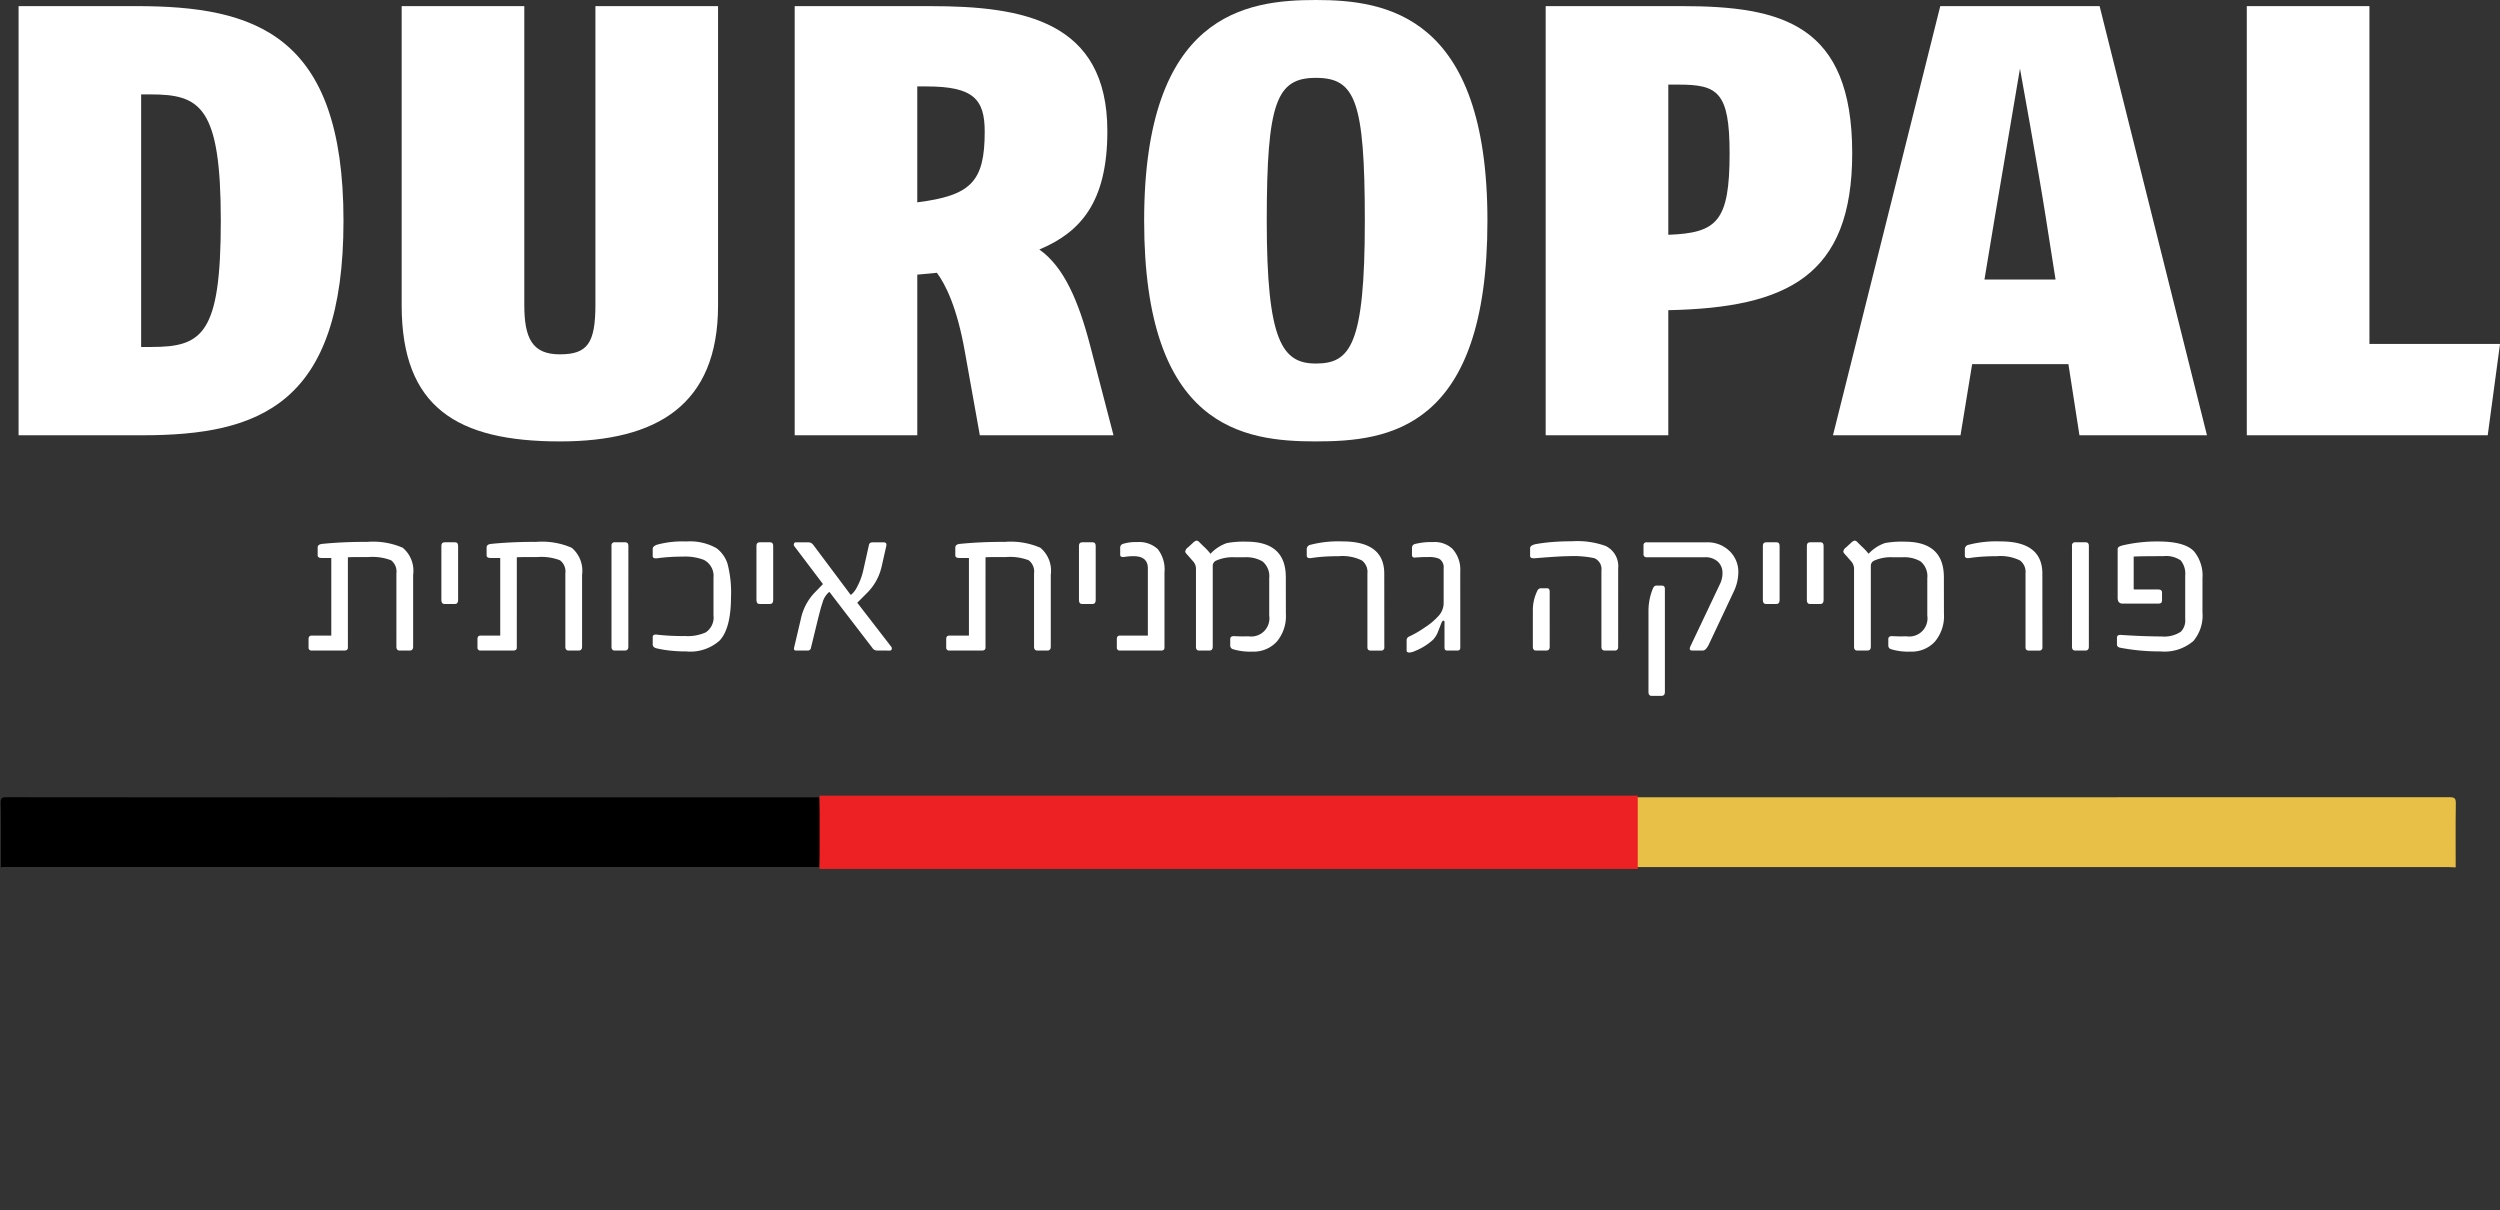 <svg xmlns="http://www.w3.org/2000/svg" xmlns:xlink="http://www.w3.org/1999/xlink" id="Group_139" data-name="Group 139" width="216.509" height="104.807" viewBox="0 0 216.509 104.807"><rect x="0" y="0" width="216.509" height="104.807" fill="#333333" stroke="none"/><defs><clipPath id="clip-path"><rect id="Rectangle_54" data-name="Rectangle 54" width="216.509" height="104.807" fill="none"></rect></clipPath></defs><g id="Group_42" data-name="Group 42" transform="translate(0 0)" clip-path="url(#clip-path)"><path id="Path_183" data-name="Path 183" d="M12.131,7.881h-.8V29.755h.9c4.407,0,6-1.115,6-10.936,0-9.929-1.8-10.938-6.105-10.938M11.442,37.4H.717V.236H10.91c10.247,0,17.946,2.39,17.946,18.583,0,15.926-7.274,18.583-17.414,18.583" transform="translate(0.892 0.294)" fill="#fff"></path><path id="Path_184" data-name="Path 184" d="M29.2,37.934c-8.865,0-13.7-2.921-13.7-11.787V.236h10.62V26.093c0,2.919.689,4.3,3.078,4.3s3.081-.954,3.081-4.3V.236H42.9V26.147c0,8.652-5.311,11.787-13.7,11.787" transform="translate(19.286 0.294)" fill="#fff"></path><path id="Path_185" data-name="Path 185" d="M42.089,7.19h-.8V17.227c4.618-.586,5.841-1.752,5.841-6.108,0-2.814-.956-3.929-5.044-3.929M46.707,37.4l-1.274-7.113c-.689-3.983-1.7-5.948-2.443-6.956l-1.7.159V37.4H30.673V.237H42.46c7.965,0,15.291,1.272,15.291,10.831,0,6.159-2.338,8.757-5.892,10.245,2.123,1.488,3.4,4.461,4.407,8.336L58.283,37.4Z" transform="translate(38.15 0.295)" fill="#fff"></path><path id="Path_186" data-name="Path 186" d="M59.026,6.743c-3.4,0-4.247,2.123-4.247,12.372,0,10.4,1.326,12.368,4.247,12.368,2.973,0,4.247-1.539,4.247-12.368,0-10.46-.848-12.372-4.247-12.372m0,31.485c-6.265,0-14.865-1.167-14.865-19.112S53.026,0,59.026,0C65.08,0,73.891,1.272,73.891,19.115c0,18.1-8.6,19.112-14.865,19.112" transform="translate(54.926 0)" fill="#fff"></path><path id="Path_187" data-name="Path 187" d="M71.127,7.032h-.848V20.04c4.2-.162,5.309-1.115,5.309-7.061,0-5.363-1.061-5.946-4.461-5.946m-.848,19.537V37.4H59.659V.236H71.446c8.708,0,14.76,1.593,14.76,12.742,0,10.669-5.679,13.38-15.926,13.591" transform="translate(74.202 0.294)" fill="#fff"></path><path id="Path_188" data-name="Path 188" d="M89.172,18.5c-.637-4.088-2.23-12.85-2.23-12.85s-1.485,8.762-2.176,12.85l-.9,5.414h6.157Zm2.921,18.9-.956-6.159H82.8L81.792,37.4H70.748L80.039.236h13.8L103.135,37.4Z" transform="translate(87.995 0.294)" fill="#fff"></path><path id="Path_189" data-name="Path 189" d="M107.585,37.4H86.72V.237H97.34V29.489h11.309Z" transform="translate(107.861 0.295)" fill="#fff"></path><path id="Path_190" data-name="Path 190" d="M15.316,30.066c0,.173-.105.258-.316.258H12.188a.246.246,0,0,1-.278-.278v-.718c0-.2.094-.3.278-.3h1.69V22.307h-.846c-.222,0-.334-.079-.334-.231v-.671c0-.18.126-.285.375-.316a36.555,36.555,0,0,1,3.893-.173,6.454,6.454,0,0,1,3.1.507,2.6,2.6,0,0,1,.9,2.34V29.99c0,.222-.1.334-.289.334h-.873c-.193,0-.287-.112-.287-.334V23.649a1.231,1.231,0,0,0-.462-1.142,4.531,4.531,0,0,0-1.975-.278c-.39,0-.731,0-1.023,0s-.536.009-.743.016Z" transform="translate(14.813 26.015)" fill="#fff"></path><path id="Path_191" data-name="Path 191" d="M18.485,25.939c0,.224-.1.334-.287.334h-.882c-.186,0-.28-.11-.28-.334v-4.71c0-.2.094-.3.28-.3h.9c.18,0,.269.1.269.314Z" transform="translate(21.189 26.036)" fill="#fff"></path><path id="Path_192" data-name="Path 192" d="M21.835,30.066c0,.173-.105.258-.316.258H18.707a.246.246,0,0,1-.278-.278v-.718c0-.2.094-.3.278-.3H20.4V22.307h-.846c-.222,0-.334-.079-.334-.231v-.671c0-.18.126-.285.375-.316a36.554,36.554,0,0,1,3.893-.173,6.454,6.454,0,0,1,3.1.507,2.6,2.6,0,0,1,.9,2.34V29.99c0,.222-.1.334-.289.334h-.873c-.193,0-.287-.112-.287-.334V23.649a1.231,1.231,0,0,0-.462-1.142,4.531,4.531,0,0,0-1.975-.278c-.39,0-.731,0-1.023,0s-.536.009-.743.016Z" transform="translate(22.922 26.015)" fill="#fff"></path><path id="Path_193" data-name="Path 193" d="M25.06,29.969c0,.224-.1.334-.3.334H23.88c-.186,0-.278-.11-.278-.334v-8.74a.262.262,0,0,1,.3-.3h.884c.184,0,.278.105.278.316Z" transform="translate(29.356 26.036)" fill="#fff"></path><path id="Path_194" data-name="Path 194" d="M31.974,25.674q0,2.753-.987,3.808a3.81,3.81,0,0,1-2.888.94,12.966,12.966,0,0,1-1.357-.067,10,10,0,0,1-1.214-.2c-.224-.058-.334-.171-.334-.337v-.633c0-.186.137-.256.411-.211a19.161,19.161,0,0,0,2.381.114,3.79,3.79,0,0,0,1.8-.316,1.56,1.56,0,0,0,.671-1.488v-3.26a1.55,1.55,0,0,0-.844-1.535,4.534,4.534,0,0,0-1.831-.278c-.384,0-.754.011-1.106.034s-.7.056-1.032.1c-.3.052-.451-.013-.451-.193v-.613c0-.155.13-.276.393-.366A8.38,8.38,0,0,1,28.1,20.9a4.654,4.654,0,0,1,2.618.583,2.7,2.7,0,0,1,.958,1.362,9.857,9.857,0,0,1,.3,2.829" transform="translate(31.334 25.994)" fill="#fff"></path><path id="Path_195" data-name="Path 195" d="M30.646,25.939c0,.224-.1.334-.287.334h-.882c-.186,0-.28-.11-.28-.334v-4.71c0-.2.094-.3.28-.3h.9c.179,0,.269.1.269.314Z" transform="translate(36.315 26.036)" fill="#fff"></path><path id="Path_196" data-name="Path 196" d="M37.823,30.3a.471.471,0,0,1-.375-.22L33.72,25.219a1.758,1.758,0,0,0-.586.922c-.045.121-.108.321-.184.6s-.168.642-.278,1.088l-.545,2.235a.273.273,0,0,1-.278.24H30.832c-.162,0-.211-.1-.155-.3l.565-2.4A4.717,4.717,0,0,1,32.4,25.335l.767-.788L30.7,21.285a.214.214,0,0,1-.047-.22c.029-.09.079-.132.141-.132h1.1a.511.511,0,0,1,.433.22l3.231,4.317h.049a2.045,2.045,0,0,0,.507-.664,5.64,5.64,0,0,0,.565-1.553l.471-2.1c.031-.148.137-.22.316-.22h.96c.2,0,.271.112.22.334L38.254,23a4.673,4.673,0,0,1-1.295,2.34l-.823.823,2.926,3.79a.244.244,0,0,1,.056.24.162.162,0,0,1-.153.114Z" transform="translate(38.106 26.036)" fill="#fff"></path><path id="Path_197" data-name="Path 197" d="M39.926,30.066c0,.173-.105.258-.316.258H36.8a.246.246,0,0,1-.278-.278v-.718c0-.2.094-.3.278-.3h1.69V22.307h-.846c-.222,0-.334-.079-.334-.231v-.671c0-.18.126-.285.375-.316a36.555,36.555,0,0,1,3.893-.173,6.454,6.454,0,0,1,3.1.507,2.6,2.6,0,0,1,.9,2.34V29.99c0,.222-.1.334-.289.334h-.873c-.193,0-.287-.112-.287-.334V23.649a1.231,1.231,0,0,0-.462-1.142,4.531,4.531,0,0,0-1.975-.278c-.39,0-.731,0-1.023,0s-.536.009-.743.016Z" transform="translate(45.423 26.015)" fill="#fff"></path><path id="Path_198" data-name="Path 198" d="M43.094,25.939c0,.224-.1.334-.287.334h-.882c-.186,0-.28-.11-.28-.334v-4.71c0-.2.094-.3.28-.3h.9c.179,0,.269.1.269.314Z" transform="translate(51.797 26.036)" fill="#fff"></path><path id="Path_199" data-name="Path 199" d="M47.233,30.056c0,.173-.094.258-.278.258H43.376a.242.242,0,0,1-.269-.278v-.718c0-.2.09-.3.269-.3h2.417V23.188q0-1.047-1.254-1.046a4.538,4.538,0,0,0-.729.058c-.276.045-.413-.013-.413-.173v-.595a.34.34,0,0,1,.238-.355,3.708,3.708,0,0,1,1.218-.155,2.381,2.381,0,0,1,1.8.61,2.845,2.845,0,0,1,.581,2Z" transform="translate(53.615 26.025)" fill="#fff"></path><path id="Path_200" data-name="Path 200" d="M54.458,27.2a3.428,3.428,0,0,1-.788,2.419,2.716,2.716,0,0,1-2.1.862,5.129,5.129,0,0,1-1.7-.211.318.318,0,0,1-.231-.3v-.568c0-.2.139-.285.413-.258.09.007.236.011.431.016s.455,0,.767,0a1.576,1.576,0,0,0,1.766-1.8V24.126a1.668,1.668,0,0,0-.583-1.458,2.808,2.808,0,0,0-1.593-.355h-.788a3.507,3.507,0,0,0-1.611.278.493.493,0,0,0-.316.431v7.032c0,.224-.1.334-.3.334h-.884c-.18,0-.269-.11-.269-.334V23.263a.988.988,0,0,0-.278-.633l-.411-.471c-.162-.164-.24-.278-.24-.334a.529.529,0,0,1,.24-.372l.431-.395a.639.639,0,0,1,.319-.193.414.414,0,0,1,.247.155l.319.316a5.6,5.6,0,0,1,.633.671,3.448,3.448,0,0,1,1.427-.929,7.977,7.977,0,0,1,1.708-.117q3.386,0,3.386,3.078Z" transform="translate(56.903 25.951)" fill="#fff"></path><path id="Path_201" data-name="Path 201" d="M57.152,30.049a.262.262,0,0,1-.3.3h-.864c-.2,0-.3-.092-.3-.278v-6.4a1.255,1.255,0,0,0-.469-1.122,3.784,3.784,0,0,0-2.006-.375c-.442,0-.857.013-1.248.038s-.758.065-1.1.117c-.287.052-.431-.02-.431-.213V21.57a.38.38,0,0,1,.289-.375,9.648,9.648,0,0,1,2.809-.3q3.615,0,3.615,2.791Z" transform="translate(62.735 25.994)" fill="#fff"></path><path id="Path_202" data-name="Path 202" d="M58.941,30.056c0,.173-.079.258-.238.258h-.9c-.153,0-.229-.085-.229-.258V27.839c0-.076-.036-.114-.105-.114-.052,0-.108.076-.173.229l-.278.711a2.07,2.07,0,0,1-.451.729,5.233,5.233,0,0,1-1.593.978,1.238,1.238,0,0,1-.431.114c-.166,0-.249-.056-.249-.173v-.9a.341.341,0,0,1,.229-.316,9.351,9.351,0,0,0,1.324-.767,5.922,5.922,0,0,0,1.239-1.046A1.632,1.632,0,0,0,57.5,26.21V23.188a.862.862,0,0,0-.393-.826,2.226,2.226,0,0,0-.94-.144c-.256,0-.473,0-.651.011s-.321.016-.424.027c-.222.034-.334-.038-.334-.211v-.613a.331.331,0,0,1,.229-.337,5.673,5.673,0,0,1,1.591-.173,2.255,2.255,0,0,1,1.669.568,2.66,2.66,0,0,1,.691,1.966Z" transform="translate(67.525 26.025)" fill="#fff"></path><path id="Path_203" data-name="Path 203" d="M66.684,30.022c0,.224-.092.334-.278.334h-.884c-.191,0-.287-.11-.287-.334V23.441a1.03,1.03,0,0,0-.613-1.084,8.835,8.835,0,0,0-2.255-.173q-.69,0-2.829.173c-.321.034-.48-.031-.48-.191V21.5c0-.168.155-.285.46-.355a14.227,14.227,0,0,1,1.47-.188c.523-.043,1.093-.063,1.705-.063A7.193,7.193,0,0,1,65.6,21.3a1.944,1.944,0,0,1,1.086,1.948Zm-5.928,0c0,.224-.1.334-.3.334h-.882c-.184,0-.278-.11-.278-.334v-3.2a3.769,3.769,0,0,1,.375-1.611.353.353,0,0,1,.316-.249h.545q.222,0,.222.3Z" transform="translate(73.454 25.983)" fill="#fff"></path><path id="Path_204" data-name="Path 204" d="M69.074,29.816c-.166.325-.334.487-.507.487h-.92c-.211,0-.258-.123-.146-.372l2.533-5.342a2.151,2.151,0,0,0,.24-.981,1.312,1.312,0,0,0-.4-1,1.569,1.569,0,0,0-1.131-.384H63.713a.25.25,0,0,1-.278-.287v-.729a.245.245,0,0,1,.278-.278h5.208a2.734,2.734,0,0,1,1.936.729,2.5,2.5,0,0,1,.788,1.927,3.932,3.932,0,0,1-.413,1.649Zm-3.787,4.075c0,.224-.1.337-.3.337h-.844c-.186,0-.278-.112-.278-.337V26.85A5.12,5.12,0,0,1,64.22,25c.079-.213.182-.319.319-.319h.489c.173,0,.258.094.258.28Z" transform="translate(78.899 26.036)" fill="#fff"></path><path id="Path_205" data-name="Path 205" d="M69.491,25.939c0,.224-.1.334-.287.334h-.882c-.186,0-.28-.11-.28-.334v-4.71c0-.2.094-.3.28-.3h.9c.18,0,.269.1.269.314Z" transform="translate(84.629 26.036)" fill="#fff"></path><path id="Path_206" data-name="Path 206" d="M71.189,25.939c0,.224-.1.334-.287.334H70.02c-.186,0-.28-.11-.28-.334v-4.71c0-.2.094-.3.28-.3h.9c.179,0,.269.1.269.314Z" transform="translate(86.741 26.036)" fill="#fff"></path><path id="Path_207" data-name="Path 207" d="M79.858,27.2a3.428,3.428,0,0,1-.788,2.419,2.716,2.716,0,0,1-2.1.862,5.129,5.129,0,0,1-1.7-.211.318.318,0,0,1-.231-.3v-.568c0-.2.139-.285.413-.258.09.007.236.011.431.016s.455,0,.767,0a1.576,1.576,0,0,0,1.766-1.8V24.126a1.668,1.668,0,0,0-.583-1.458,2.808,2.808,0,0,0-1.593-.355h-.788a3.508,3.508,0,0,0-1.611.278.493.493,0,0,0-.316.431v7.032c0,.224-.1.334-.3.334h-.884c-.18,0-.269-.11-.269-.334V23.263a.988.988,0,0,0-.278-.633l-.411-.471c-.162-.164-.24-.278-.24-.334a.529.529,0,0,1,.24-.372l.431-.395a.639.639,0,0,1,.319-.193.414.414,0,0,1,.247.155l.319.316a5.6,5.6,0,0,1,.633.671,3.448,3.448,0,0,1,1.427-.929,7.976,7.976,0,0,1,1.707-.117q3.386,0,3.386,3.078Z" transform="translate(88.495 25.951)" fill="#fff"></path><path id="Path_208" data-name="Path 208" d="M82.553,30.049a.262.262,0,0,1-.3.3h-.864c-.2,0-.3-.092-.3-.278v-6.4a1.255,1.255,0,0,0-.469-1.122,3.784,3.784,0,0,0-2.006-.375c-.442,0-.857.013-1.248.038s-.758.065-1.1.117c-.287.052-.431-.02-.431-.213V21.57a.38.38,0,0,1,.289-.375,9.648,9.648,0,0,1,2.809-.3q3.615,0,3.615,2.791Z" transform="translate(94.328 25.994)" fill="#fff"></path><path id="Path_209" data-name="Path 209" d="M81.432,29.969c0,.224-.1.334-.3.334h-.882c-.186,0-.278-.11-.278-.334v-8.74a.262.262,0,0,1,.3-.3h.884c.184,0,.278.105.278.316Z" transform="translate(99.47 26.036)" fill="#fff"></path><path id="Path_210" data-name="Path 210" d="M89.113,27.027a3.416,3.416,0,0,1-.788,2.493,3.83,3.83,0,0,1-2.865.9,17.992,17.992,0,0,1-3.453-.316c-.2-.038-.3-.135-.3-.287v-.577q0-.266.337-.249c.671.045,1.3.079,1.878.1s1.126.034,1.631.034a2.6,2.6,0,0,0,1.69-.413,1.371,1.371,0,0,0,.375-1.084v-3.77a1.808,1.808,0,0,0-.386-1.315,2.22,2.22,0,0,0-1.494-.372q-1.064,0-1.71.009c-.426.007-.718.016-.871.029V25c0,.038.034.058.105.058h2.024c.218,0,.325.092.325.278V26c0,.186-.1.28-.305.28H82.2q-.431,0-.431-.491V21.541c0-.135.15-.238.451-.307a12.957,12.957,0,0,1,3.049-.334c1.548,0,2.585.285,3.119.862a3.308,3.308,0,0,1,.727,2.322Z" transform="translate(101.628 25.994)" fill="#fff"></path><path id="Path_211" data-name="Path 211" d="M173.328,36.846c-.218-.009-.435-.025-.653-.025q-34.814,0-69.631,0-35.292.007-70.582.022c-.276,0-.552-.027-.828-.04.072-2.008.067-4.014,0-6.022q70.578,0,141.156-.011c.447,0,.556.1.547.545-.029,1.844-.011,3.687-.011,5.531" transform="translate(39.346 38.271)" fill="#e8bf47"></path><path id="Path_212" data-name="Path 212" d="M70.946,30.781c.065,2.008.072,4.016,0,6.025-.238,0-.476.007-.714.007H.267a1.578,1.578,0,0,0-.227.034c0-1.862.016-3.727-.013-5.589,0-.408.081-.487.489-.487q23.21.02,46.417.011Z" transform="translate(0.033 38.271)"></path><rect id="Rectangle_53" data-name="Rectangle 53" width="70.854" height="6.348" transform="translate(70.98 68.904)" fill="#ed2124"></rect></g></svg>